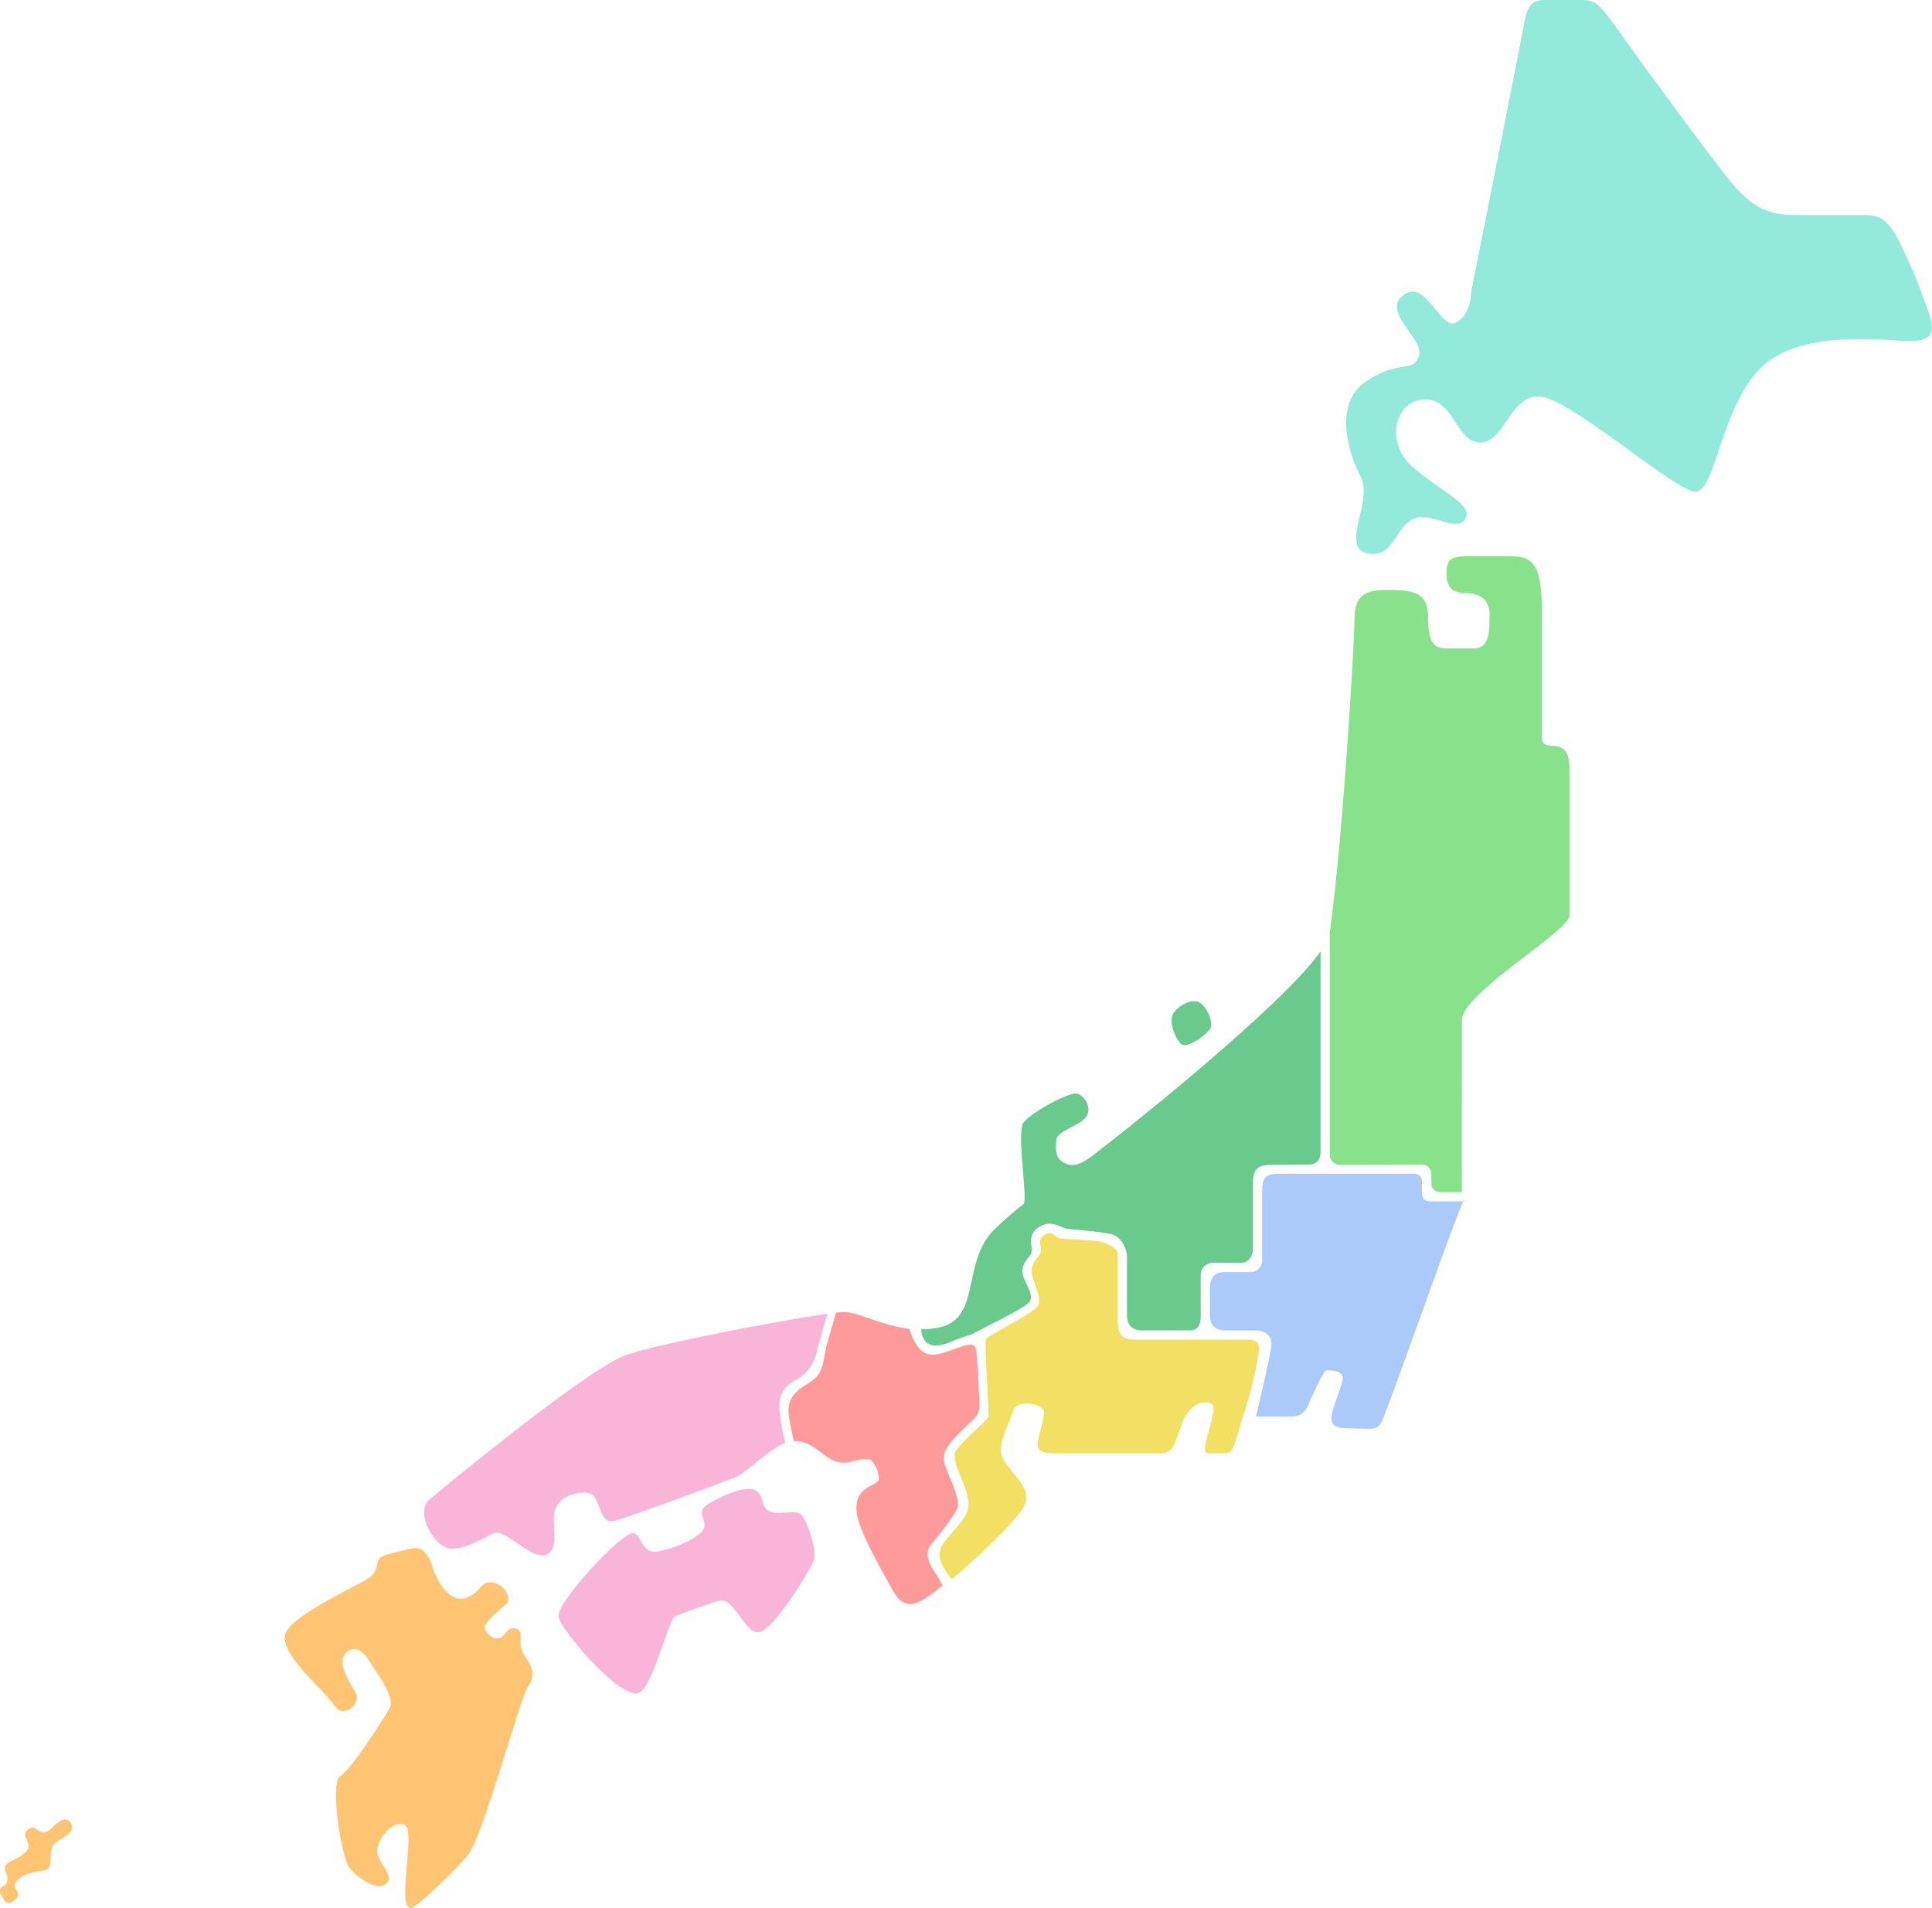 <svg id="human-q1-figure-01" xmlns="http://www.w3.org/2000/svg" width="1257.562" height="1242" viewBox="0 0 628.781 621">
<defs>
    <style>
      .cls-1 {
        fill: #6aca8e;
      }

      .cls-1, .cls-2, .cls-3, .cls-4, .cls-5, .cls-6, .cls-7, .cls-8, .cls-9 {
        fill-rule: evenodd;
      }

      .cls-2 {
        fill: #88e28c;
      }

      .cls-3 {
        fill: #f7a2ce;
      }

      .cls-3, .cls-7, .cls-9 {
        opacity: 0.8;
      }

      .cls-4 {
        fill: #ff9a9a;
      }

      .cls-5 {
        fill: #f2e064;
      }

      .cls-6 {
        fill: #abcaf9;
      }

      .cls-7 {
        fill: #ffb750;
      }

      .cls-8 {
        fill: #ffc573;
      }

      .cls-9 {
        fill: #78e4d1;
      }
    </style>
  </defs>
  <path id="長方形_818" data-name="長方形 818" class="cls-1" d="M863,6902c-3.6,0-6.356.11-11.523,0.11s-6.477,1.27-6.477,6.44v20.51c0,3.09-1.542,4.94-4,4.94h-9.25a3.96,3.96,0,0,0-3.75,4v13c0,3.31-.686,5-4,5H809c-3.314,0-5-1.69-5-5v-18.91c0-2.41-1.652-6.84-5.644-7.55-5.259-.94-11.792-1.36-13.356-1.54-2.714-.31-5.17-2.98-9-1-4.451,2.29-2.976,5.86-3,8s-2.309,2.53-3,6,4.649,8.32,2,11c-1.855,1.88-10.351,5.99-18,10-0.7.37-2.529,0.89-3.571,1.3-0.729.14-3.527,1.36-4.429,1.7-5.535,2.06-8.548.64-8.993-4.36A28.373,28.373,0,0,0,743,6955c13.318-2.98,7.349-20.03,17-31a104.708,104.708,0,0,1,10.263-9.06c1.577-1.28-1.906-20.16-.263-25.94,0.795-2.8,15.381-11.06,18-10,2.407,0.96,4.373,4.28,3,7-1.74,3.43-9.727,4.86-10,8-0.318,3.64-.417,6.68,4,8,3.253,0.97,7.225-2.43,10.237-4.79,1.889-1.47,6.87-5.36,10.076-7.88l-0.034-.06c21.027-16.77,53.455-44.36,61.721-56.66v65.26C867,6900.42,865.792,6902,863,6902Zm-36-53c2.69,0.76,5.51,7.03,4,9s-7.09,6.03-9,5-4.6-7.2-3-10C820.38,6850.58,824.31,6848.23,827,6849Z" transform="translate(-437.219 -6523)"/>
  <path id="長方形_818-2" data-name="長方形 818" class="cls-2" d="M913,6855c0,8.37-.075,46.54,0,56-0.02,0-4.458-.02-7.377-0.02a2.74,2.74,0,0,1-2.55-2.66c0-1.08-.03-2.33-0.03-3.43a3.068,3.068,0,0,0-3.17-2.88c-6.336,0-20.617.04-27.083,0.04A3.2,3.2,0,0,1,870,6898.8v-72.48c4.5-32.1,8-95.92,8-100.32,0-6.55.876-11,10-11s14,0.54,14,9,2.126,10,6,10h9c4.874,0,5-5.2,5-11s-4.374-7-8-7-6-1.7-6-6,0.626-6,7-6h12c7.624,0,12,.29,12,17v42c0,5.95,9-1.7,9,10v48C948,6825.95,913,6846.3,913,6855Z" transform="translate(-437.219 -6523)"/>
  <path id="シェイプ_583" data-name="シェイプ 583" class="cls-3" d="M703,6963a13.777,13.777,0,0,1-5,8c-2.753,2.04-8.105,3.24-7,12a86,86,0,0,0,1.757,9.64c-5.82,2.2-11.959,9.5-16.757,11.36-5.7,2.21-33.965,12.79-39,14s-4.3-8.21-8-9-9.3.79-11,5,1.7,13.12-3,15-13.3-8.54-17-7-8.631,5.12-14,5-11.965-11.88-7-16,51.682-42.7,64-47c10.494-3.67,50.275-11.26,65.532-13.42C705.607,6953.72,703.576,6960.67,703,6963Z" transform="translate(-437.219 -6523)"/>
  <path id="シェイプ_818" data-name="シェイプ 818" class="cls-4" d="M756,6980a6.516,6.516,0,0,1-2,5c-1.1,1.02-7.591,6.74-9,10-1.254,2.9-.333,4.67,1,8,0.762,1.91,3.167,7.08,3,10-0.145,2.54-8.269,11.98-9,13-1.633,2.28-.751,5.49,1,8a56.315,56.315,0,0,1,3,5,48.576,48.576,0,0,1-7,5c-2.932,1.38-6.158,2.08-9-3-4.069-7.27-11.441-20.06-12-26-0.7-7.46,4.879-7.94,7-10,0.965-.94-1.012-6.83-3-7-4.707-.41-5.06,1.31-9,1-5.371-.43-8.3-6.88-15-7a3.454,3.454,0,0,0-.452.03c-0.589-2.66-1.16-5.49-1.548-8.03-1.169-7.67,4.836-9.5,8-12s3.169-6.33,4-10c0.589-2.6,2.35-8.54,3.327-11.78A24.708,24.708,0,0,1,712,6950c4.45,0.02,12.063,4.41,21.149,5.44,3.473,10.33,7.27,9.38,14.851,6.56,5.582-2.08,6.707-1.77,7,1C755.468,6967.42,755.853,6977.32,756,6980Z" transform="translate(-437.219 -6523)"/>
  <path id="シェイプ_819" data-name="シェイプ 819" class="cls-5" d="M843,6980c-1.835,5.6-2.431,8.25-3,10-1.771,5.42-2.1,6-5,6h-4c-2.327,0-1.727-1.53-1-5,0.587-2.8,1.04-2.88,2-8,0.513-2.74-.166-3.64-2.823-3.56-3.287.1-5.9,3.23-7.177,6.56-2.845,7.42-2.844,10-7,10H780c-3.369,0-5.585-.83-5-4,0.532-2.88,1.339-4.49,2-9,0.474-3.24-8.775-4.74-10-1-1.656,5.05-4.747,10.7-4,14,1.182,5.22,9.753,9.95,8,16s-24,25-24,25-4.114-4.62-4-8c0.131-3.89,3.162-5.46,8-12,1.745-2.36,1.571-5.8.684-8.77-1.211-4.05-4.366-9.01-3.684-12.23,0.538-2.54,8.306-8.41,11-12-0.153-4.61-1.014-18.8-1-22,0.012-2.67-.264-3.25,1-4,4.5-2.67,14.651-7.92,16-10,1.729-2.67-2.479-8.91-2-12s2.854-4,3-6-1.323-3.38,1-5c2.414-1.68,3.771.5,5,1,0.874,0.35,8.888.39,13,1,2.087,0.31,6,2.32,6,3.92V6953c0,4,1.428,6,5,6h37.683c1.528,0,3.317.42,3.317,3C847,6964.23,844.658,6974.93,843,6980Z" transform="translate(-437.219 -6523)"/>
  <path id="長方形_818-3" data-name="長方形 818" class="cls-6" d="M888,6983c-1.187,3.08-1.657,5-5,5-1.265,0-8.668-.12-9.423-0.28-3.277-.68-3.432-2.61-2.577-5.72,0.862-3.14,2.394-6.78,3-9,0.831-3.05-.9-4-5-4-0.988,0-3.9,6.52-5.988,11.16-0.86,1.92-1.968,3.84-5.5,3.84H846s4.519-18.98,5-23c0.333-2.79-1.578-5-5-5H836c-3.314,0-5-1.69-5-5v-9c0-3.31,1.686-5,5-5h8.25a3.847,3.847,0,0,0,3.75-4.07V6911c0-4.95,1.113-6,6-6h43.68a2.554,2.554,0,0,1,2.32,2.22v3.67c0,2.56,1.19,3.11,2.93,3.11h10.9C914.847,6907.59,895.239,6964.22,888,6983Z" transform="translate(-437.219 -6523)"/>
  <path id="シェイプ_570" data-name="シェイプ 570" class="cls-3" d="M643,7022c2.7-.32,2.873,5.96,7,6s14.123-4.04,16-7-2.377-5.54,1-8,12.623-6.79,16-5,1.373,5.71,5,7,8.123-1.04,10,1,5.373,11.71,4,15-11.877,20.71-17,23-8.627-11.79-14-10-11.627,3.96-14,5-7.107,23.01-12,25c-5.623,2.29-25.65-20.59-26-25C618.627,7044.29,638.75,7022.5,643,7022Z" transform="translate(-437.219 -6523)"/>
  <path id="シェイプ_571" data-name="シェイプ 571" class="cls-7" d="M558,7036c3.215-3.22.623-5.79,5-7s5.123-1.29,8-2,5.373,0.71,7,6,5.873,11.96,11,10,4.123-5.04,8-5,7.123,4.96,5,7-7.627,6.21-7,8,2.873,3.96,5,3,2.123-3.54,5-3,0.873,3.96,2,7,5.873,6.46,2,12c-2.433,3.48-14.028,46.48-19,54-2.4,3.62-17.188,17.89-19,18-4.873.29,1.623-25.04-2-27s-8.627,3.96-9,8,5.873,8.21,3,11-9.377-1.79-12-5-6.627-27.79-3-30,13.873-18.29,16-22-4.94-12.65-7-16c-4.123-6.71-9.877-1.79-8,3s2.123,4.46,4,8-3.877,8.71-7,4-17.641-16.48-16-23C531.627,7048.54,555.75,7038.25,558,7036Z" transform="translate(-437.219 -6523)"/>
  <path id="シェイプ_572" data-name="シェイプ 572" class="cls-8" d="M460,7116c-1.4-1.75-3.328-.67-6,2-3.755,3.75-4.912-1.42-7,0s-1.912,2.24-1,4,0.921,3.08-2,5-6.079,2.24-5,5,0.921,3.91-1,5,0.088,3.75,1,5,4.755-1.09,4-3-2.412-2.59,1-5,7.755-1.59,9-3-0.079-6.09,2-8S462.667,7119.33,460,7116Z" transform="translate(-437.219 -6523)"/>
  <path id="シェイプ_568" data-name="シェイプ 568" class="cls-9" d="M916,6618s15.9-79.88,17-86,1.9-9,7-9h11c5.429,0,6.237.46,13,10s34.237,47.23,39,52,8.9,8,19,8h22c5.76,0,8.24,1.79,13,12a182.712,182.712,0,0,1,8,20c1.76,4.87,1.9,9-6,9s-36.1-4.21-49,9-14.43,40-21,40-41.43-31-51-31-11.1,15-19,15-8.43-14-18-14-13.43,13.79-4,22,20.237,12.46,17,17-11.1-2.88-17,0-6.43,13.12-15,11,2.237-16.88-2-25-8.763-23.88,2-31,14.9-2.54,17-8-12.43-14.54-5-20,11.9,11.46,17,9S916,6618,916,6618Z" transform="translate(-437.219 -6523)"/>
</svg>

